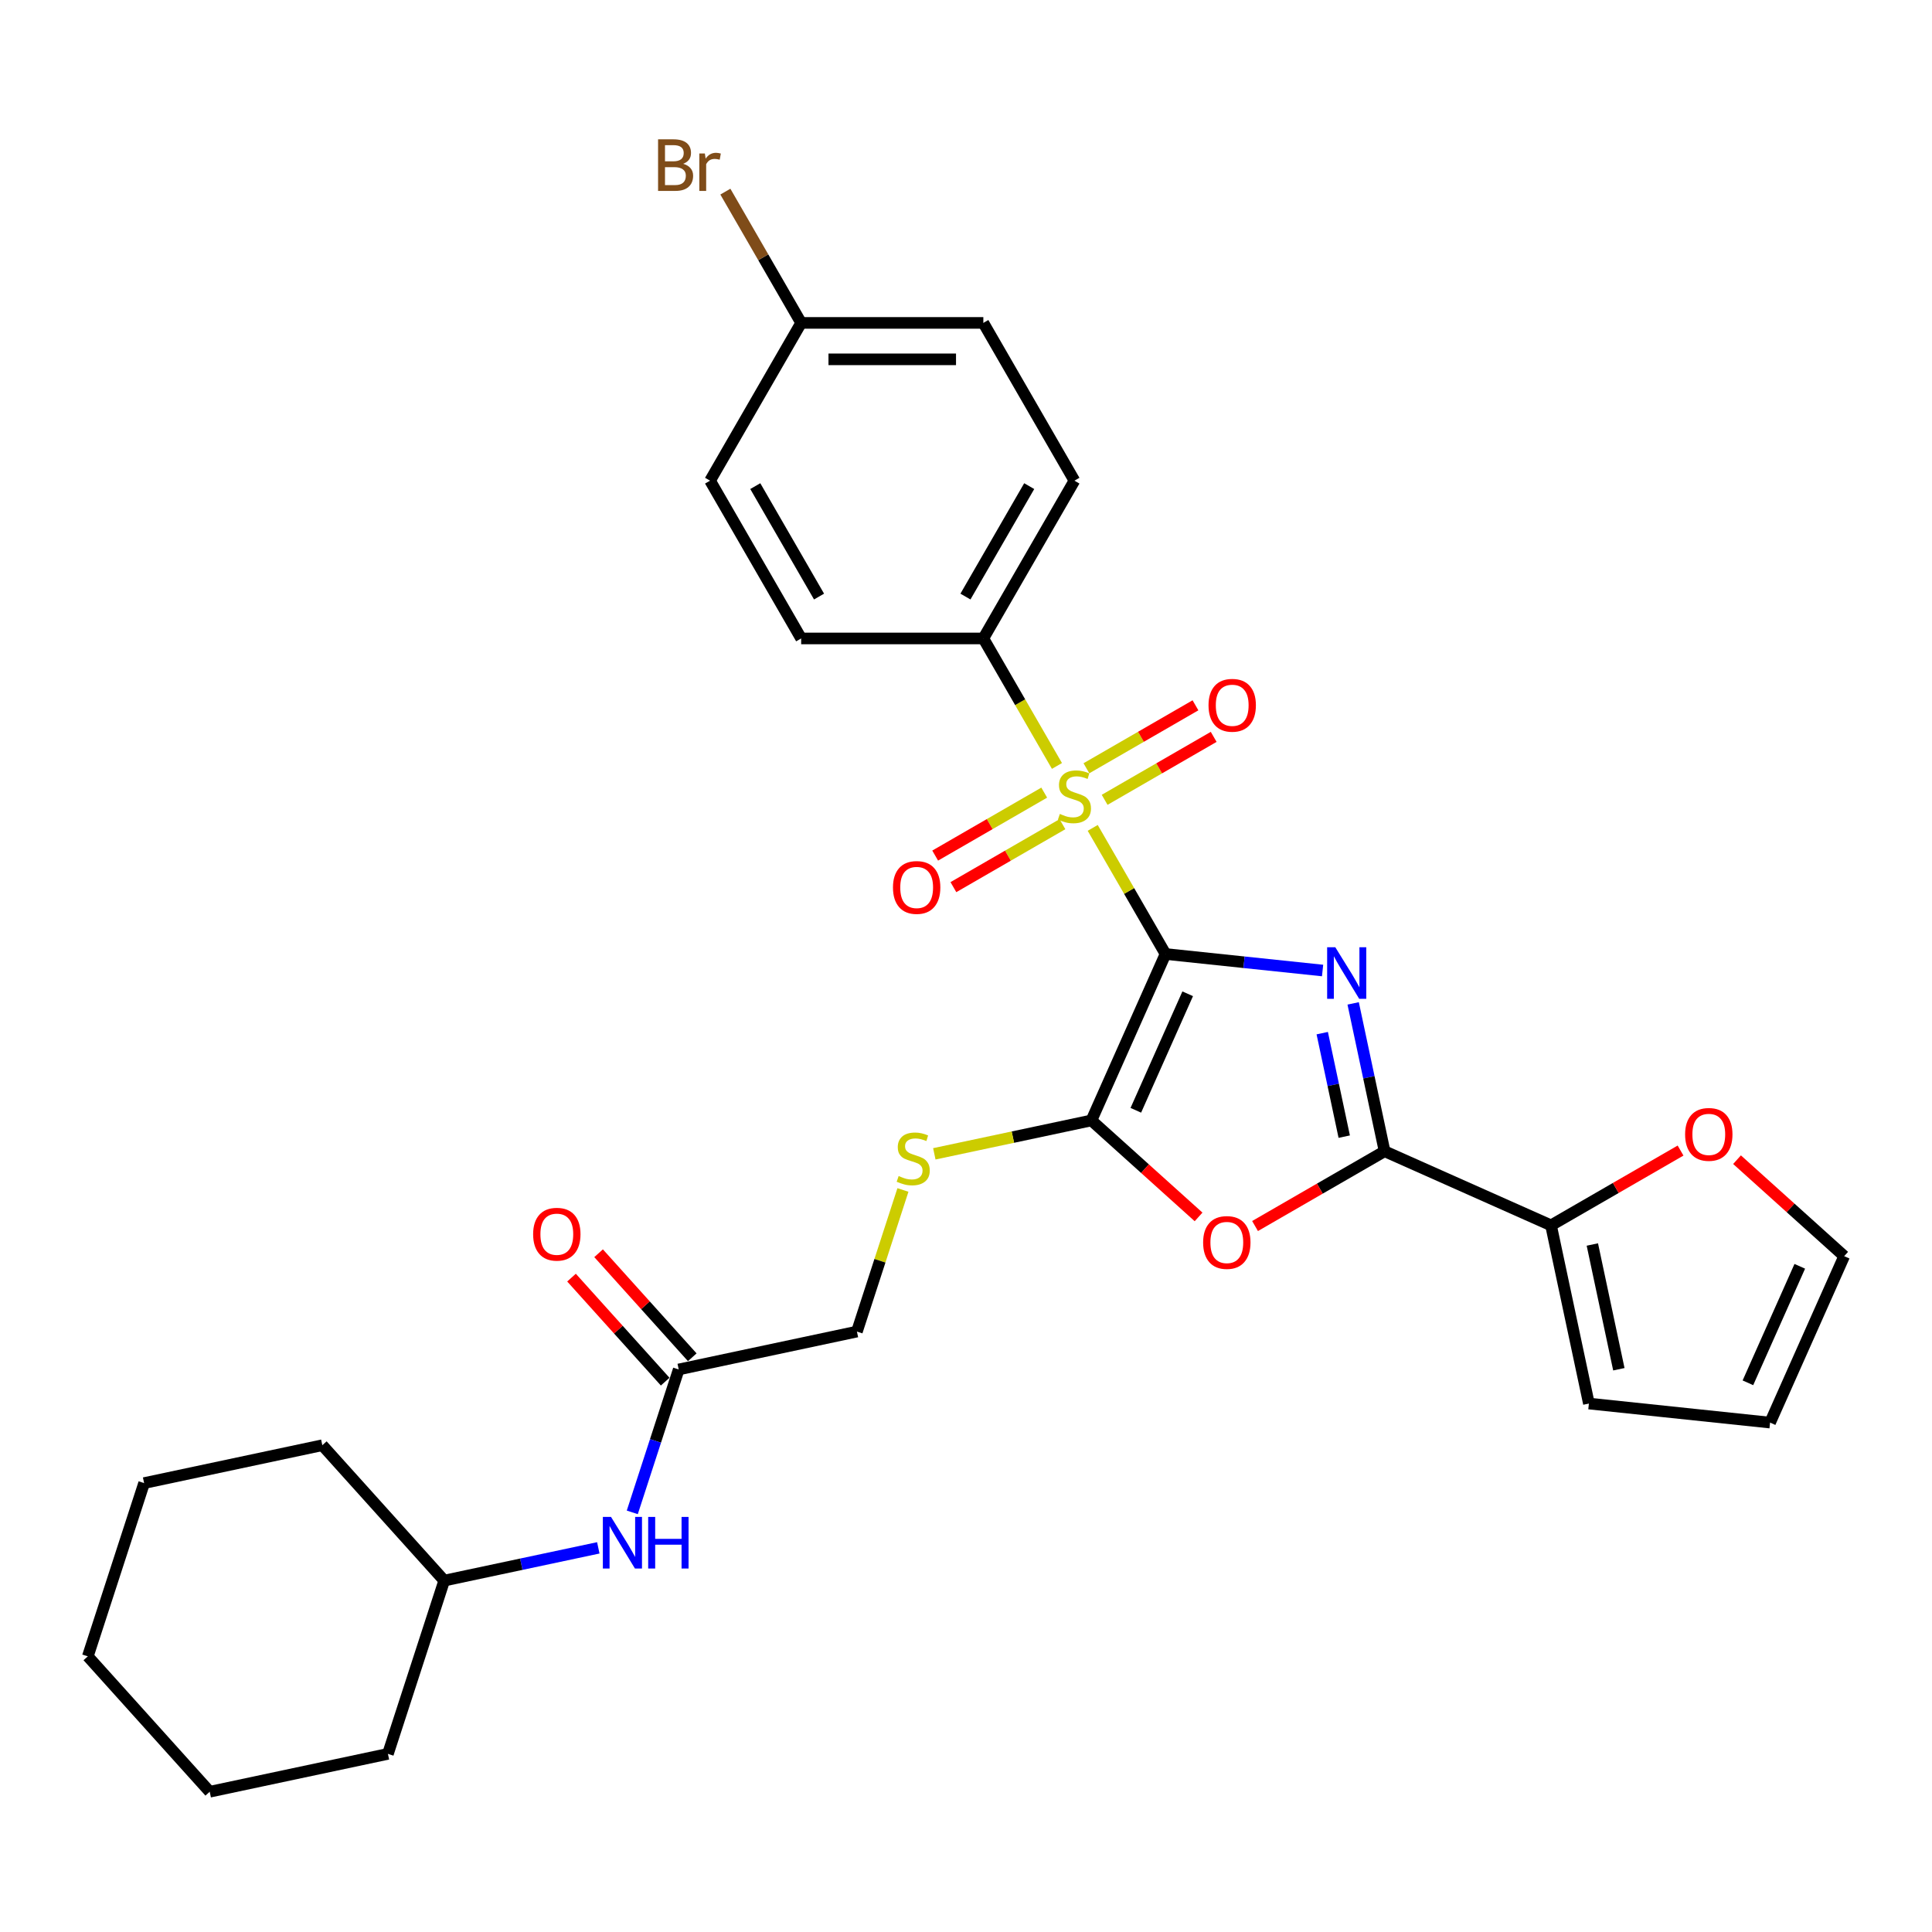<?xml version='1.0' encoding='iso-8859-1'?>
<svg version='1.1' baseProfile='full'
              xmlns='http://www.w3.org/2000/svg'
                      xmlns:rdkit='http://www.rdkit.org/xml'
                      xmlns:xlink='http://www.w3.org/1999/xlink'
                  xml:space='preserve'
width='1000px' height='1000px' viewBox='0 0 1000 1000'>
<!-- END OF HEADER -->
<rect style='opacity:1.0;fill:#FFFFFF;stroke:none' width='1000' height='1000' x='0' y='0'> </rect>
<path class='bond-0' d='M 603.273,493.789 L 643.921,498.062' style='fill:none;fill-rule:evenodd;stroke:#000000;stroke-width:6px;stroke-linecap:butt;stroke-linejoin:miter;stroke-opacity:1' />
<path class='bond-0' d='M 643.921,498.062 L 684.569,502.334' style='fill:none;fill-rule:evenodd;stroke:#0000FF;stroke-width:6px;stroke-linecap:butt;stroke-linejoin:miter;stroke-opacity:1' />
<path class='bond-1' d='M 603.273,493.789 L 584.429,461.152' style='fill:none;fill-rule:evenodd;stroke:#000000;stroke-width:6px;stroke-linecap:butt;stroke-linejoin:miter;stroke-opacity:1' />
<path class='bond-1' d='M 584.429,461.152 L 565.586,428.514' style='fill:none;fill-rule:evenodd;stroke:#CCCC00;stroke-width:6px;stroke-linecap:butt;stroke-linejoin:miter;stroke-opacity:1' />
<path class='bond-2' d='M 603.273,493.789 L 564.919,579.935' style='fill:none;fill-rule:evenodd;stroke:#000000;stroke-width:6px;stroke-linecap:butt;stroke-linejoin:miter;stroke-opacity:1' />
<path class='bond-2' d='M 614.749,514.382 L 587.901,574.684' style='fill:none;fill-rule:evenodd;stroke:#000000;stroke-width:6px;stroke-linecap:butt;stroke-linejoin:miter;stroke-opacity:1' />
<path class='bond-3' d='M 700.393,519.356 L 708.526,557.62' style='fill:none;fill-rule:evenodd;stroke:#0000FF;stroke-width:6px;stroke-linecap:butt;stroke-linejoin:miter;stroke-opacity:1' />
<path class='bond-3' d='M 708.526,557.62 L 716.659,595.883' style='fill:none;fill-rule:evenodd;stroke:#000000;stroke-width:6px;stroke-linecap:butt;stroke-linejoin:miter;stroke-opacity:1' />
<path class='bond-3' d='M 684.386,534.756 L 690.079,561.541' style='fill:none;fill-rule:evenodd;stroke:#0000FF;stroke-width:6px;stroke-linecap:butt;stroke-linejoin:miter;stroke-opacity:1' />
<path class='bond-3' d='M 690.079,561.541 L 695.772,588.325' style='fill:none;fill-rule:evenodd;stroke:#000000;stroke-width:6px;stroke-linecap:butt;stroke-linejoin:miter;stroke-opacity:1' />
<path class='bond-6' d='M 547.076,396.453 L 528.025,363.457' style='fill:none;fill-rule:evenodd;stroke:#CCCC00;stroke-width:6px;stroke-linecap:butt;stroke-linejoin:miter;stroke-opacity:1' />
<path class='bond-6' d='M 528.025,363.457 L 508.975,330.461' style='fill:none;fill-rule:evenodd;stroke:#000000;stroke-width:6px;stroke-linecap:butt;stroke-linejoin:miter;stroke-opacity:1' />
<path class='bond-8' d='M 540.489,410.263 L 512.268,426.557' style='fill:none;fill-rule:evenodd;stroke:#CCCC00;stroke-width:6px;stroke-linecap:butt;stroke-linejoin:miter;stroke-opacity:1' />
<path class='bond-8' d='M 512.268,426.557 L 484.046,442.851' style='fill:none;fill-rule:evenodd;stroke:#FF0000;stroke-width:6px;stroke-linecap:butt;stroke-linejoin:miter;stroke-opacity:1' />
<path class='bond-8' d='M 549.919,426.596 L 521.697,442.89' style='fill:none;fill-rule:evenodd;stroke:#CCCC00;stroke-width:6px;stroke-linecap:butt;stroke-linejoin:miter;stroke-opacity:1' />
<path class='bond-8' d='M 521.697,442.89 L 493.476,459.184' style='fill:none;fill-rule:evenodd;stroke:#FF0000;stroke-width:6px;stroke-linecap:butt;stroke-linejoin:miter;stroke-opacity:1' />
<path class='bond-9' d='M 571.759,413.987 L 599.98,397.693' style='fill:none;fill-rule:evenodd;stroke:#CCCC00;stroke-width:6px;stroke-linecap:butt;stroke-linejoin:miter;stroke-opacity:1' />
<path class='bond-9' d='M 599.98,397.693 L 628.202,381.4' style='fill:none;fill-rule:evenodd;stroke:#FF0000;stroke-width:6px;stroke-linecap:butt;stroke-linejoin:miter;stroke-opacity:1' />
<path class='bond-9' d='M 562.329,397.654 L 590.551,381.361' style='fill:none;fill-rule:evenodd;stroke:#CCCC00;stroke-width:6px;stroke-linecap:butt;stroke-linejoin:miter;stroke-opacity:1' />
<path class='bond-9' d='M 590.551,381.361 L 618.772,365.067' style='fill:none;fill-rule:evenodd;stroke:#FF0000;stroke-width:6px;stroke-linecap:butt;stroke-linejoin:miter;stroke-opacity:1' />
<path class='bond-4' d='M 564.919,579.935 L 592.649,604.903' style='fill:none;fill-rule:evenodd;stroke:#000000;stroke-width:6px;stroke-linecap:butt;stroke-linejoin:miter;stroke-opacity:1' />
<path class='bond-4' d='M 592.649,604.903 L 620.379,629.872' style='fill:none;fill-rule:evenodd;stroke:#FF0000;stroke-width:6px;stroke-linecap:butt;stroke-linejoin:miter;stroke-opacity:1' />
<path class='bond-7' d='M 564.919,579.935 L 524.26,588.577' style='fill:none;fill-rule:evenodd;stroke:#000000;stroke-width:6px;stroke-linecap:butt;stroke-linejoin:miter;stroke-opacity:1' />
<path class='bond-7' d='M 524.26,588.577 L 483.601,597.219' style='fill:none;fill-rule:evenodd;stroke:#CCCC00;stroke-width:6px;stroke-linecap:butt;stroke-linejoin:miter;stroke-opacity:1' />
<path class='bond-5' d='M 716.659,595.883 L 802.805,634.237' style='fill:none;fill-rule:evenodd;stroke:#000000;stroke-width:6px;stroke-linecap:butt;stroke-linejoin:miter;stroke-opacity:1' />
<path class='bond-30' d='M 716.659,595.883 L 683.135,615.238' style='fill:none;fill-rule:evenodd;stroke:#000000;stroke-width:6px;stroke-linecap:butt;stroke-linejoin:miter;stroke-opacity:1' />
<path class='bond-30' d='M 683.135,615.238 L 649.611,634.593' style='fill:none;fill-rule:evenodd;stroke:#FF0000;stroke-width:6px;stroke-linecap:butt;stroke-linejoin:miter;stroke-opacity:1' />
<path class='bond-11' d='M 802.805,634.237 L 836.329,614.882' style='fill:none;fill-rule:evenodd;stroke:#000000;stroke-width:6px;stroke-linecap:butt;stroke-linejoin:miter;stroke-opacity:1' />
<path class='bond-11' d='M 836.329,614.882 L 869.853,595.527' style='fill:none;fill-rule:evenodd;stroke:#FF0000;stroke-width:6px;stroke-linecap:butt;stroke-linejoin:miter;stroke-opacity:1' />
<path class='bond-13' d='M 802.805,634.237 L 822.41,726.474' style='fill:none;fill-rule:evenodd;stroke:#000000;stroke-width:6px;stroke-linecap:butt;stroke-linejoin:miter;stroke-opacity:1' />
<path class='bond-13' d='M 824.193,644.152 L 837.917,708.718' style='fill:none;fill-rule:evenodd;stroke:#000000;stroke-width:6px;stroke-linecap:butt;stroke-linejoin:miter;stroke-opacity:1' />
<path class='bond-17' d='M 508.975,330.461 L 556.124,248.797' style='fill:none;fill-rule:evenodd;stroke:#000000;stroke-width:6px;stroke-linecap:butt;stroke-linejoin:miter;stroke-opacity:1' />
<path class='bond-17' d='M 499.715,308.782 L 532.719,251.617' style='fill:none;fill-rule:evenodd;stroke:#000000;stroke-width:6px;stroke-linecap:butt;stroke-linejoin:miter;stroke-opacity:1' />
<path class='bond-18' d='M 508.975,330.461 L 414.678,330.461' style='fill:none;fill-rule:evenodd;stroke:#000000;stroke-width:6px;stroke-linecap:butt;stroke-linejoin:miter;stroke-opacity:1' />
<path class='bond-19' d='M 467.356,615.929 L 455.449,652.576' style='fill:none;fill-rule:evenodd;stroke:#CCCC00;stroke-width:6px;stroke-linecap:butt;stroke-linejoin:miter;stroke-opacity:1' />
<path class='bond-19' d='M 455.449,652.576 L 443.542,689.222' style='fill:none;fill-rule:evenodd;stroke:#000000;stroke-width:6px;stroke-linecap:butt;stroke-linejoin:miter;stroke-opacity:1' />
<path class='bond-10' d='M 351.305,708.828 L 443.542,689.222' style='fill:none;fill-rule:evenodd;stroke:#000000;stroke-width:6px;stroke-linecap:butt;stroke-linejoin:miter;stroke-opacity:1' />
<path class='bond-12' d='M 351.305,708.828 L 339.287,745.814' style='fill:none;fill-rule:evenodd;stroke:#000000;stroke-width:6px;stroke-linecap:butt;stroke-linejoin:miter;stroke-opacity:1' />
<path class='bond-12' d='M 339.287,745.814 L 327.27,782.8' style='fill:none;fill-rule:evenodd;stroke:#0000FF;stroke-width:6px;stroke-linecap:butt;stroke-linejoin:miter;stroke-opacity:1' />
<path class='bond-16' d='M 358.313,702.518 L 334.072,675.596' style='fill:none;fill-rule:evenodd;stroke:#000000;stroke-width:6px;stroke-linecap:butt;stroke-linejoin:miter;stroke-opacity:1' />
<path class='bond-16' d='M 334.072,675.596 L 309.831,648.674' style='fill:none;fill-rule:evenodd;stroke:#FF0000;stroke-width:6px;stroke-linecap:butt;stroke-linejoin:miter;stroke-opacity:1' />
<path class='bond-16' d='M 344.297,715.138 L 320.057,688.216' style='fill:none;fill-rule:evenodd;stroke:#000000;stroke-width:6px;stroke-linecap:butt;stroke-linejoin:miter;stroke-opacity:1' />
<path class='bond-16' d='M 320.057,688.216 L 295.816,661.294' style='fill:none;fill-rule:evenodd;stroke:#FF0000;stroke-width:6px;stroke-linecap:butt;stroke-linejoin:miter;stroke-opacity:1' />
<path class='bond-14' d='M 899.085,600.249 L 926.815,625.218' style='fill:none;fill-rule:evenodd;stroke:#FF0000;stroke-width:6px;stroke-linecap:butt;stroke-linejoin:miter;stroke-opacity:1' />
<path class='bond-14' d='M 926.815,625.218 L 954.545,650.186' style='fill:none;fill-rule:evenodd;stroke:#000000;stroke-width:6px;stroke-linecap:butt;stroke-linejoin:miter;stroke-opacity:1' />
<path class='bond-24' d='M 309.68,801.164 L 269.804,809.64' style='fill:none;fill-rule:evenodd;stroke:#0000FF;stroke-width:6px;stroke-linecap:butt;stroke-linejoin:miter;stroke-opacity:1' />
<path class='bond-24' d='M 269.804,809.64 L 229.928,818.116' style='fill:none;fill-rule:evenodd;stroke:#000000;stroke-width:6px;stroke-linecap:butt;stroke-linejoin:miter;stroke-opacity:1' />
<path class='bond-15' d='M 822.41,726.474 L 916.191,736.331' style='fill:none;fill-rule:evenodd;stroke:#000000;stroke-width:6px;stroke-linecap:butt;stroke-linejoin:miter;stroke-opacity:1' />
<path class='bond-32' d='M 954.545,650.186 L 916.191,736.331' style='fill:none;fill-rule:evenodd;stroke:#000000;stroke-width:6px;stroke-linecap:butt;stroke-linejoin:miter;stroke-opacity:1' />
<path class='bond-32' d='M 931.563,655.437 L 904.715,715.739' style='fill:none;fill-rule:evenodd;stroke:#000000;stroke-width:6px;stroke-linecap:butt;stroke-linejoin:miter;stroke-opacity:1' />
<path class='bond-22' d='M 556.124,248.797 L 508.975,167.133' style='fill:none;fill-rule:evenodd;stroke:#000000;stroke-width:6px;stroke-linecap:butt;stroke-linejoin:miter;stroke-opacity:1' />
<path class='bond-21' d='M 414.678,330.461 L 367.529,248.797' style='fill:none;fill-rule:evenodd;stroke:#000000;stroke-width:6px;stroke-linecap:butt;stroke-linejoin:miter;stroke-opacity:1' />
<path class='bond-21' d='M 423.938,308.782 L 390.934,251.617' style='fill:none;fill-rule:evenodd;stroke:#000000;stroke-width:6px;stroke-linecap:butt;stroke-linejoin:miter;stroke-opacity:1' />
<path class='bond-20' d='M 414.678,167.133 L 367.529,248.797' style='fill:none;fill-rule:evenodd;stroke:#000000;stroke-width:6px;stroke-linecap:butt;stroke-linejoin:miter;stroke-opacity:1' />
<path class='bond-23' d='M 414.678,167.133 L 395.064,133.161' style='fill:none;fill-rule:evenodd;stroke:#000000;stroke-width:6px;stroke-linecap:butt;stroke-linejoin:miter;stroke-opacity:1' />
<path class='bond-23' d='M 395.064,133.161 L 375.45,99.188' style='fill:none;fill-rule:evenodd;stroke:#7F4C19;stroke-width:6px;stroke-linecap:butt;stroke-linejoin:miter;stroke-opacity:1' />
<path class='bond-31' d='M 414.678,167.133 L 508.975,167.133' style='fill:none;fill-rule:evenodd;stroke:#000000;stroke-width:6px;stroke-linecap:butt;stroke-linejoin:miter;stroke-opacity:1' />
<path class='bond-31' d='M 428.822,185.992 L 494.831,185.992' style='fill:none;fill-rule:evenodd;stroke:#000000;stroke-width:6px;stroke-linecap:butt;stroke-linejoin:miter;stroke-opacity:1' />
<path class='bond-25' d='M 229.928,818.116 L 166.831,748.039' style='fill:none;fill-rule:evenodd;stroke:#000000;stroke-width:6px;stroke-linecap:butt;stroke-linejoin:miter;stroke-opacity:1' />
<path class='bond-26' d='M 229.928,818.116 L 200.789,907.798' style='fill:none;fill-rule:evenodd;stroke:#000000;stroke-width:6px;stroke-linecap:butt;stroke-linejoin:miter;stroke-opacity:1' />
<path class='bond-28' d='M 166.831,748.039 L 74.594,767.645' style='fill:none;fill-rule:evenodd;stroke:#000000;stroke-width:6px;stroke-linecap:butt;stroke-linejoin:miter;stroke-opacity:1' />
<path class='bond-27' d='M 200.789,907.798 L 108.552,927.404' style='fill:none;fill-rule:evenodd;stroke:#000000;stroke-width:6px;stroke-linecap:butt;stroke-linejoin:miter;stroke-opacity:1' />
<path class='bond-29' d='M 108.552,927.404 L 45.455,857.327' style='fill:none;fill-rule:evenodd;stroke:#000000;stroke-width:6px;stroke-linecap:butt;stroke-linejoin:miter;stroke-opacity:1' />
<path class='bond-33' d='M 74.594,767.645 L 45.455,857.327' style='fill:none;fill-rule:evenodd;stroke:#000000;stroke-width:6px;stroke-linecap:butt;stroke-linejoin:miter;stroke-opacity:1' />
<path  class='atom-1' d='M 691.151 490.294
L 699.902 504.438
Q 700.769 505.834, 702.165 508.361
Q 703.56 510.888, 703.636 511.039
L 703.636 490.294
L 707.181 490.294
L 707.181 516.999
L 703.523 516.999
L 694.131 501.534
Q 693.037 499.723, 691.867 497.649
Q 690.736 495.574, 690.396 494.933
L 690.396 516.999
L 686.926 516.999
L 686.926 490.294
L 691.151 490.294
' fill='#0000FF'/>
<path  class='atom-2' d='M 548.58 421.291
Q 548.882 421.404, 550.127 421.932
Q 551.371 422.46, 552.729 422.8
Q 554.125 423.102, 555.483 423.102
Q 558.01 423.102, 559.481 421.895
Q 560.952 420.65, 560.952 418.5
Q 560.952 417.029, 560.198 416.124
Q 559.481 415.218, 558.349 414.728
Q 557.218 414.238, 555.332 413.672
Q 552.956 412.955, 551.522 412.276
Q 550.127 411.597, 549.108 410.164
Q 548.128 408.731, 548.128 406.317
Q 548.128 402.96, 550.391 400.885
Q 552.692 398.81, 557.218 398.81
Q 560.311 398.81, 563.819 400.282
L 562.951 403.186
Q 559.745 401.866, 557.331 401.866
Q 554.728 401.866, 553.295 402.96
Q 551.862 404.016, 551.899 405.864
Q 551.899 407.297, 552.616 408.165
Q 553.371 409.032, 554.427 409.523
Q 555.521 410.013, 557.331 410.579
Q 559.745 411.333, 561.178 412.088
Q 562.612 412.842, 563.63 414.388
Q 564.686 415.897, 564.686 418.5
Q 564.686 422.196, 562.197 424.195
Q 559.745 426.157, 555.634 426.157
Q 553.257 426.157, 551.447 425.629
Q 549.674 425.138, 547.562 424.271
L 548.58 421.291
' fill='#CCCC00'/>
<path  class='atom-5' d='M 622.737 643.107
Q 622.737 636.695, 625.905 633.112
Q 629.073 629.529, 634.995 629.529
Q 640.917 629.529, 644.086 633.112
Q 647.254 636.695, 647.254 643.107
Q 647.254 649.595, 644.048 653.292
Q 640.842 656.95, 634.995 656.95
Q 629.111 656.95, 625.905 653.292
Q 622.737 649.633, 622.737 643.107
M 634.995 653.933
Q 639.069 653.933, 641.257 651.217
Q 643.482 648.464, 643.482 643.107
Q 643.482 637.864, 641.257 635.224
Q 639.069 632.546, 634.995 632.546
Q 630.922 632.546, 628.696 635.186
Q 626.509 637.827, 626.509 643.107
Q 626.509 648.501, 628.696 651.217
Q 630.922 653.933, 634.995 653.933
' fill='#FF0000'/>
<path  class='atom-8' d='M 465.138 608.706
Q 465.439 608.819, 466.684 609.347
Q 467.929 609.875, 469.287 610.215
Q 470.682 610.516, 472.04 610.516
Q 474.568 610.516, 476.039 609.309
Q 477.51 608.065, 477.51 605.915
Q 477.51 604.444, 476.755 603.538
Q 476.039 602.633, 474.907 602.143
Q 473.775 601.652, 471.889 601.087
Q 469.513 600.37, 468.08 599.691
Q 466.684 599.012, 465.666 597.579
Q 464.685 596.145, 464.685 593.731
Q 464.685 590.374, 466.948 588.3
Q 469.249 586.225, 473.775 586.225
Q 476.868 586.225, 480.376 587.696
L 479.509 590.601
Q 476.303 589.281, 473.889 589.281
Q 471.286 589.281, 469.853 590.374
Q 468.419 591.431, 468.457 593.279
Q 468.457 594.712, 469.174 595.58
Q 469.928 596.447, 470.984 596.938
Q 472.078 597.428, 473.889 597.994
Q 476.303 598.748, 477.736 599.502
Q 479.169 600.257, 480.188 601.803
Q 481.244 603.312, 481.244 605.915
Q 481.244 609.611, 478.754 611.61
Q 476.303 613.572, 472.191 613.572
Q 469.815 613.572, 468.004 613.044
Q 466.232 612.553, 464.119 611.686
L 465.138 608.706
' fill='#CCCC00'/>
<path  class='atom-9' d='M 462.201 459.35
Q 462.201 452.937, 465.37 449.354
Q 468.538 445.771, 474.46 445.771
Q 480.382 445.771, 483.55 449.354
Q 486.719 452.937, 486.719 459.35
Q 486.719 465.837, 483.512 469.534
Q 480.306 473.192, 474.46 473.192
Q 468.576 473.192, 465.37 469.534
Q 462.201 465.875, 462.201 459.35
M 474.46 470.175
Q 478.534 470.175, 480.721 467.459
Q 482.947 464.706, 482.947 459.35
Q 482.947 454.107, 480.721 451.466
Q 478.534 448.788, 474.46 448.788
Q 470.386 448.788, 468.161 451.429
Q 465.973 454.069, 465.973 459.35
Q 465.973 464.743, 468.161 467.459
Q 470.386 470.175, 474.46 470.175
' fill='#FF0000'/>
<path  class='atom-10' d='M 625.529 365.052
Q 625.529 358.64, 628.698 355.056
Q 631.866 351.473, 637.788 351.473
Q 643.71 351.473, 646.878 355.056
Q 650.047 358.64, 650.047 365.052
Q 650.047 371.54, 646.841 375.236
Q 643.635 378.895, 637.788 378.895
Q 631.904 378.895, 628.698 375.236
Q 625.529 371.577, 625.529 365.052
M 637.788 375.877
Q 641.862 375.877, 644.049 373.162
Q 646.275 370.408, 646.275 365.052
Q 646.275 359.809, 644.049 357.169
Q 641.862 354.491, 637.788 354.491
Q 633.714 354.491, 631.489 357.131
Q 629.301 359.771, 629.301 365.052
Q 629.301 370.446, 631.489 373.162
Q 633.714 375.877, 637.788 375.877
' fill='#FF0000'/>
<path  class='atom-12' d='M 872.21 587.164
Q 872.21 580.752, 875.378 577.169
Q 878.547 573.585, 884.469 573.585
Q 890.391 573.585, 893.559 577.169
Q 896.727 580.752, 896.727 587.164
Q 896.727 593.652, 893.521 597.348
Q 890.315 601.007, 884.469 601.007
Q 878.585 601.007, 875.378 597.348
Q 872.21 593.689, 872.21 587.164
M 884.469 597.989
Q 888.542 597.989, 890.73 595.274
Q 892.955 592.52, 892.955 587.164
Q 892.955 581.921, 890.73 579.281
Q 888.542 576.603, 884.469 576.603
Q 880.395 576.603, 878.17 579.243
Q 875.982 581.883, 875.982 587.164
Q 875.982 592.558, 878.17 595.274
Q 880.395 597.989, 884.469 597.989
' fill='#FF0000'/>
<path  class='atom-13' d='M 316.262 785.158
L 325.013 799.303
Q 325.881 800.698, 327.276 803.225
Q 328.672 805.752, 328.747 805.903
L 328.747 785.158
L 332.293 785.158
L 332.293 811.863
L 328.634 811.863
L 319.242 796.398
Q 318.148 794.588, 316.979 792.513
Q 315.848 790.439, 315.508 789.797
L 315.508 811.863
L 312.038 811.863
L 312.038 785.158
L 316.262 785.158
' fill='#0000FF'/>
<path  class='atom-13' d='M 335.499 785.158
L 339.12 785.158
L 339.12 796.511
L 352.774 796.511
L 352.774 785.158
L 356.395 785.158
L 356.395 811.863
L 352.774 811.863
L 352.774 799.529
L 339.12 799.529
L 339.12 811.863
L 335.499 811.863
L 335.499 785.158
' fill='#0000FF'/>
<path  class='atom-17' d='M 275.949 638.827
Q 275.949 632.414, 279.117 628.831
Q 282.286 625.248, 288.208 625.248
Q 294.13 625.248, 297.298 628.831
Q 300.466 632.414, 300.466 638.827
Q 300.466 645.314, 297.26 649.011
Q 294.054 652.67, 288.208 652.67
Q 282.323 652.67, 279.117 649.011
Q 275.949 645.352, 275.949 638.827
M 288.208 649.652
Q 292.281 649.652, 294.469 646.936
Q 296.694 644.183, 296.694 638.827
Q 296.694 633.584, 294.469 630.943
Q 292.281 628.265, 288.208 628.265
Q 284.134 628.265, 281.909 630.906
Q 279.721 633.546, 279.721 638.827
Q 279.721 644.221, 281.909 646.936
Q 284.134 649.652, 288.208 649.652
' fill='#FF0000'/>
<path  class='atom-24' d='M 353.592 84.79
Q 356.157 85.507, 357.439 87.091
Q 358.759 88.637, 358.759 90.938
Q 358.759 94.635, 356.383 96.747
Q 354.044 98.821, 349.593 98.821
L 340.616 98.821
L 340.616 72.116
L 348.5 72.116
Q 353.064 72.116, 355.364 73.965
Q 357.665 75.813, 357.665 79.207
Q 357.665 83.243, 353.592 84.79
M 344.2 75.134
L 344.2 83.507
L 348.5 83.507
Q 351.14 83.507, 352.498 82.451
Q 353.893 81.358, 353.893 79.207
Q 353.893 75.134, 348.5 75.134
L 344.2 75.134
M 349.593 95.804
Q 352.196 95.804, 353.592 94.559
Q 354.987 93.314, 354.987 90.938
Q 354.987 88.75, 353.441 87.656
Q 351.932 86.525, 349.028 86.525
L 344.2 86.525
L 344.2 95.804
L 349.593 95.804
' fill='#7F4C19'/>
<path  class='atom-24' d='M 364.832 79.434
L 365.247 82.112
Q 367.284 79.094, 370.603 79.094
Q 371.659 79.094, 373.092 79.472
L 372.527 82.64
Q 370.905 82.263, 369.999 82.263
Q 368.415 82.263, 367.359 82.904
Q 366.341 83.507, 365.511 84.978
L 365.511 98.821
L 361.965 98.821
L 361.965 79.434
L 364.832 79.434
' fill='#7F4C19'/>
</svg>

